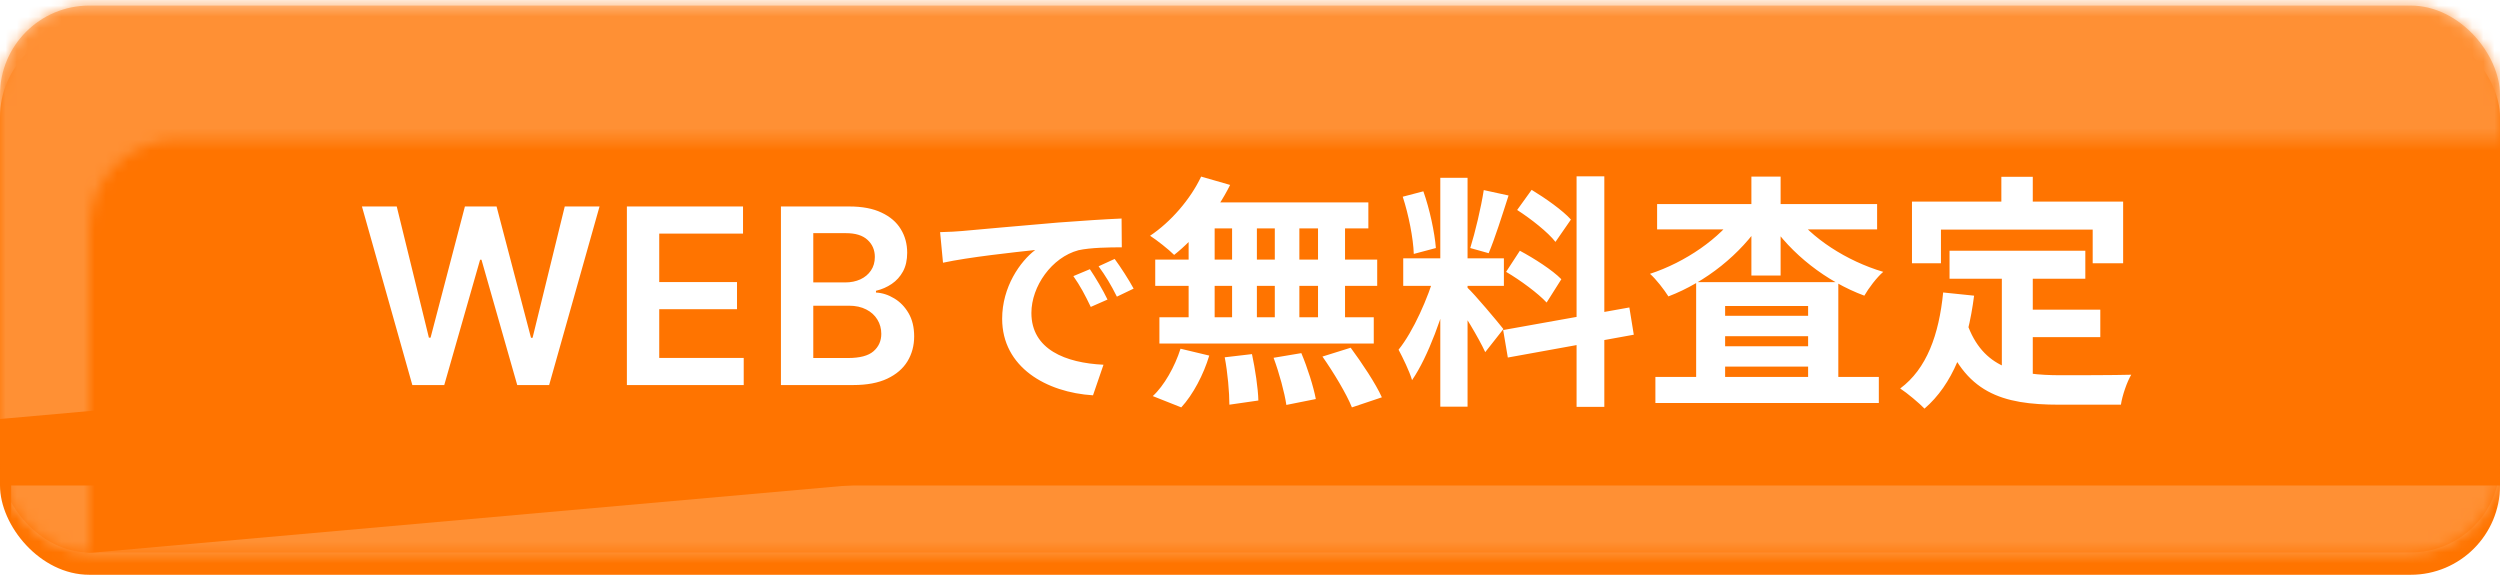 <svg width="224" height="52" viewBox="0 0 224 52" fill="none" xmlns="http://www.w3.org/2000/svg">
<g filter="url(#filter0_d_6_52)">
<rect y="0.5" width="224" height="49" rx="8" fill="#FF7400"/>
</g>
<mask id="mask0_6_52" style="mask-type:alpha" maskUnits="userSpaceOnUse" x="0" y="0" width="224" height="50">
<rect y="0.5" width="224" height="49" rx="8" fill="#FF7400"/>
</mask>
<g mask="url(#mask0_6_52)">
<g filter="url(#filter1_f_6_52)">
<rect x="1" y="43.5" width="223" height="11" fill="#FFA356"/>
</g>
<rect x="-6.351" y="-3.054" width="228.995" height="41" transform="rotate(-5.083 -6.351 -3.054)" fill="#FFA356"/>
</g>
<g style="mix-blend-mode:soft-light" filter="url(#filter2_i_6_52)">
<mask id="mask1_6_52" style="mask-type:alpha" maskUnits="userSpaceOnUse" x="0" y="0" width="224" height="50">
<rect y="0.5" width="224" height="49" rx="8" fill="#FF7400"/>
</mask>
<g mask="url(#mask1_6_52)">
<g filter="url(#filter3_f_6_52)">
<rect y="5.5" width="223" height="11" fill="#FF7400"/>
</g>
<rect x="-6.351" y="-3.054" width="228.995" height="41" transform="rotate(-5.083 -6.351 -3.054)" fill="#FF7400"/>
</g>
</g>
<rect opacity="0.4" y="0.5" width="224" height="49" rx="8" fill="#FF7400"/>
<g filter="url(#filter4_d_6_52)">
<path d="M36.945 32.5L32.43 16.5H35.547L38.43 28.258H38.578L41.656 16.5H44.492L47.578 28.266H47.719L50.602 16.5H53.719L49.203 32.5H46.344L43.141 21.273H43.016L39.805 32.5H36.945ZM56.169 32.5V16.5H66.575V18.93H59.067V23.273H66.036V25.703H59.067V30.07H66.637V32.5H56.169ZM69.972 32.5V16.5H76.097C77.253 16.5 78.214 16.682 78.98 17.047C79.75 17.406 80.326 17.898 80.706 18.523C81.092 19.148 81.284 19.857 81.284 20.648C81.284 21.299 81.159 21.857 80.909 22.32C80.659 22.779 80.323 23.151 79.901 23.438C79.48 23.724 79.008 23.93 78.487 24.055V24.211C79.055 24.242 79.599 24.417 80.12 24.734C80.646 25.047 81.076 25.49 81.409 26.062C81.743 26.635 81.909 27.328 81.909 28.141C81.909 28.969 81.709 29.713 81.308 30.375C80.907 31.031 80.302 31.549 79.495 31.93C78.688 32.31 77.672 32.5 76.448 32.5H69.972ZM72.87 30.078H75.987C77.04 30.078 77.797 29.878 78.261 29.477C78.73 29.07 78.964 28.549 78.964 27.914C78.964 27.44 78.847 27.013 78.612 26.633C78.378 26.247 78.045 25.945 77.612 25.727C77.18 25.503 76.665 25.391 76.066 25.391H72.87V30.078ZM72.87 23.305H75.737C76.237 23.305 76.688 23.213 77.089 23.031C77.49 22.844 77.805 22.581 78.034 22.242C78.269 21.898 78.386 21.492 78.386 21.023C78.386 20.404 78.167 19.893 77.73 19.492C77.297 19.091 76.654 18.891 75.8 18.891H72.87V23.305ZM84.233 18.8C85.013 18.78 85.813 18.74 86.193 18.7C87.853 18.54 91.153 18.26 94.813 17.94C96.893 17.78 99.073 17.64 100.493 17.58L100.513 20.16C99.433 20.16 97.713 20.18 96.633 20.42C94.233 21.06 92.413 23.66 92.413 26.04C92.413 29.32 95.493 30.52 98.873 30.68L97.933 33.42C93.753 33.16 89.793 30.9 89.793 26.56C89.793 23.7 91.413 21.42 92.753 20.4C90.893 20.6 86.793 21.04 84.493 21.54L84.233 18.8ZM97.653 22.12C98.133 22.82 98.853 24.04 99.233 24.84L97.733 25.5C97.213 24.42 96.793 23.62 96.173 22.74L97.653 22.12ZM99.873 21.2C100.393 21.9 101.153 23.08 101.573 23.86L100.073 24.58C99.533 23.5 99.073 22.74 98.433 21.86L99.873 21.2ZM107.623 13.822L110.219 14.57C109.009 17.012 107.051 19.388 105.203 20.84C104.719 20.356 103.663 19.52 103.047 19.124C104.895 17.892 106.655 15.868 107.623 13.822ZM107.447 16.132H122.605V18.464H106.809L107.447 16.132ZM103.509 21.258H123.397V23.612H103.509V21.258ZM103.883 26.428H123.089V28.782H103.883V26.428ZM110.395 16.968H112.617V27.66H110.395V16.968ZM106.501 16.968H108.833V27.682H106.501V16.968ZM114.223 16.968H116.423V27.682H114.223V16.968ZM118.095 16.968H120.515V27.682H118.095V16.968ZM109.735 30.014L112.177 29.728C112.463 31.07 112.727 32.808 112.749 33.886L110.153 34.26C110.153 33.182 109.999 31.378 109.735 30.014ZM114.113 30.058L116.599 29.64C117.149 30.938 117.699 32.676 117.897 33.754L115.257 34.282C115.103 33.204 114.619 31.422 114.113 30.058ZM118.491 29.948L121.021 29.156C122.011 30.498 123.265 32.368 123.815 33.6L121.131 34.502C120.647 33.292 119.481 31.356 118.491 29.948ZM105.775 29.244L108.349 29.86C107.843 31.554 106.897 33.358 105.841 34.502L103.289 33.49C104.301 32.566 105.269 30.85 105.775 29.244ZM129.051 13.932H131.493V34.436H129.051V13.932ZM125.729 21.148H134.749V23.612H125.729V21.148ZM128.589 22.468L130.041 23.172C129.337 26.12 127.973 29.948 126.521 32.06C126.279 31.246 125.707 30.08 125.311 29.332C126.631 27.704 127.973 24.646 128.589 22.468ZM131.449 23.744C132.087 24.316 134.221 26.868 134.705 27.484L133.077 29.552C132.505 28.298 131.031 25.856 130.239 24.778L131.449 23.744ZM125.685 15.626L127.533 15.142C128.105 16.748 128.545 18.838 128.655 20.224L126.675 20.752C126.631 19.366 126.213 17.232 125.685 15.626ZM132.945 15.032L135.167 15.516C134.595 17.298 133.935 19.388 133.385 20.686L131.735 20.224C132.175 18.816 132.703 16.594 132.945 15.032ZM141.261 13.8H143.747V34.458H141.261V13.8ZM134.683 27.572L145.991 25.548L146.387 27.99L135.101 30.036L134.683 27.572ZM135.937 16.814L137.235 15.01C138.467 15.758 140.029 16.858 140.755 17.672L139.369 19.674C138.709 18.816 137.169 17.606 135.937 16.814ZM134.947 22.358L136.179 20.466C137.455 21.148 139.105 22.204 139.897 23.018L138.577 25.108C137.829 24.294 136.223 23.106 134.947 22.358ZM148.323 31.774H168.343V34.106H148.323V31.774ZM153.251 26.296H163.349V28.122H153.251V26.296ZM153.251 29.024H163.349V30.85H153.251V29.024ZM151.975 23.282H164.713V33.05H162.007V25.416H154.571V33.138H151.975V23.282ZM148.477 16.286H168.189V18.552H148.477V16.286ZM156.925 13.822H159.543V22.688H156.925V13.822ZM155.715 17.012L157.871 17.848C155.979 20.774 152.833 23.282 149.489 24.558C149.115 23.964 148.389 23.018 147.839 22.534C151.007 21.5 154.131 19.344 155.715 17.012ZM160.643 17.034C162.271 19.322 165.461 21.39 168.739 22.358C168.167 22.842 167.419 23.832 167.045 24.492C163.657 23.238 160.467 20.752 158.553 17.848L160.643 17.034ZM174.679 20.466H186.845V22.974H174.679V20.466ZM180.751 25.746H188.187V28.21H180.751V25.746ZM179.365 21.918H182.137V32.544L179.365 32.214V21.918ZM174.107 24.206L176.879 24.492C176.307 28.958 174.943 32.456 172.435 34.612C171.995 34.15 170.873 33.204 170.257 32.808C172.633 31.048 173.733 27.99 174.107 24.206ZM176.241 26.956C177.649 31.004 180.729 31.62 184.645 31.62C185.811 31.62 189.485 31.62 190.959 31.576C190.585 32.192 190.145 33.468 190.035 34.26H184.491C179.409 34.26 175.977 33.226 174.085 27.682L176.241 26.956ZM179.321 13.844H182.137V17.87H179.321V13.844ZM171.313 16.066H190.233V21.588H187.505V18.574H173.909V21.588H171.313V16.066Z" fill="white"/>
</g>
<defs>
<filter id="filter0_d_6_52" x="0" y="0.5" width="224" height="51" filterUnits="userSpaceOnUse" color-interpolation-filters="sRGB">
<feFlood flood-opacity="0" result="BackgroundImageFix"/>
<feColorMatrix in="SourceAlpha" type="matrix" values="0 0 0 0 0 0 0 0 0 0 0 0 0 0 0 0 0 0 127 0" result="hardAlpha"/>
<feOffset dy="2"/>
<feComposite in2="hardAlpha" operator="out"/>
<feColorMatrix type="matrix" values="0 0 0 0 0.308 0 0 0 0 0.15 0 0 0 0 0.013 0 0 0 1 0"/>
<feBlend mode="normal" in2="BackgroundImageFix" result="effect1_dropShadow_6_52"/>
<feBlend mode="normal" in="SourceGraphic" in2="effect1_dropShadow_6_52" result="shape"/>
</filter>
<filter id="filter1_f_6_52" x="-7" y="35.5" width="239" height="27" filterUnits="userSpaceOnUse" color-interpolation-filters="sRGB">
<feFlood flood-opacity="0" result="BackgroundImageFix"/>
<feBlend mode="normal" in="SourceGraphic" in2="BackgroundImageFix" result="shape"/>
<feGaussianBlur stdDeviation="4" result="effect1_foregroundBlur_6_52"/>
</filter>
<filter id="filter2_i_6_52" x="0" y="0.5" width="231.5" height="44.784" filterUnits="userSpaceOnUse" color-interpolation-filters="sRGB">
<feFlood flood-opacity="0" result="BackgroundImageFix"/>
<feBlend mode="normal" in="SourceGraphic" in2="BackgroundImageFix" result="shape"/>
<feColorMatrix in="SourceAlpha" type="matrix" values="0 0 0 0 0 0 0 0 0 0 0 0 0 0 0 0 0 0 127 0" result="hardAlpha"/>
<feOffset dx="8" dy="12"/>
<feGaussianBlur stdDeviation="3.75"/>
<feComposite in2="hardAlpha" operator="arithmetic" k2="-1" k3="1"/>
<feColorMatrix type="matrix" values="0 0 0 0 1 0 0 0 0 0.455 0 0 0 0 0 0 0 0 1 0"/>
<feBlend mode="normal" in2="shape" result="effect1_innerShadow_6_52"/>
</filter>
<filter id="filter3_f_6_52" x="-19.8" y="-14.3" width="262.6" height="50.6" filterUnits="userSpaceOnUse" color-interpolation-filters="sRGB">
<feFlood flood-opacity="0" result="BackgroundImageFix"/>
<feBlend mode="normal" in="SourceGraphic" in2="BackgroundImageFix" result="shape"/>
<feGaussianBlur stdDeviation="9.9" result="effect1_foregroundBlur_6_52"/>
</filter>
<filter id="filter4_d_6_52" x="32.43" y="13.8" width="158.529" height="22.812" filterUnits="userSpaceOnUse" color-interpolation-filters="sRGB">
<feFlood flood-opacity="0" result="BackgroundImageFix"/>
<feColorMatrix in="SourceAlpha" type="matrix" values="0 0 0 0 0 0 0 0 0 0 0 0 0 0 0 0 0 0 127 0" result="hardAlpha"/>
<feOffset dy="2"/>
<feComposite in2="hardAlpha" operator="out"/>
<feColorMatrix type="matrix" values="0 0 0 0 0.308 0 0 0 0 0.15 0 0 0 0 0.013 0 0 0 1 0"/>
<feBlend mode="normal" in2="BackgroundImageFix" result="effect1_dropShadow_6_52"/>
<feBlend mode="normal" in="SourceGraphic" in2="effect1_dropShadow_6_52" result="shape"/>
</filter>
</defs>
</svg>
